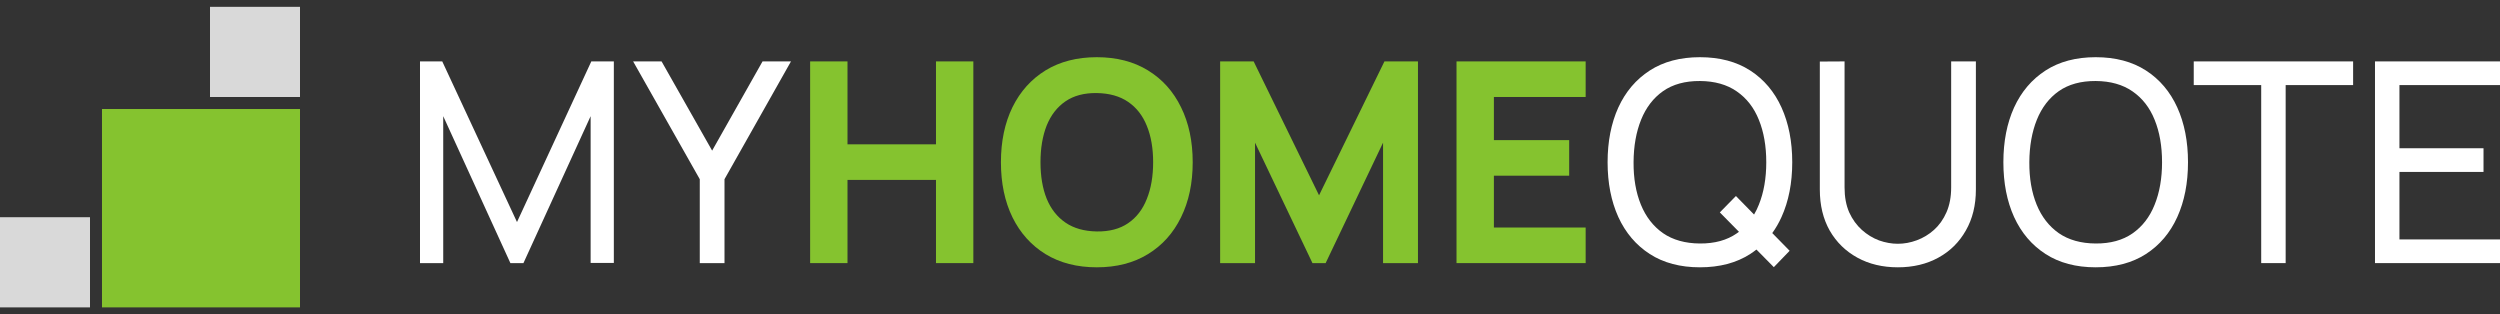 <svg width="183" height="23" viewBox="0 0 183 23" fill="none" xmlns="http://www.w3.org/2000/svg">
<rect x="0" y="0" width="183" height="23" fill="#333333" stroke="none"/>
<path fill-rule="evenodd" clip-rule="evenodd" d="M80.287 19.567C78.839 19.567 77.588 19.245 76.536 18.603C75.49 17.96 74.682 17.062 74.112 15.906C73.549 14.751 73.268 13.408 73.268 11.877C73.268 10.346 73.549 9.003 74.112 7.848C74.682 6.693 75.49 5.794 76.536 5.151C77.588 4.509 78.839 4.187 80.287 4.187C81.735 4.187 82.982 4.509 84.028 5.151C85.08 5.794 85.888 6.693 86.451 7.848C87.021 9.003 87.306 10.346 87.306 11.877C87.306 13.408 87.021 14.751 86.451 15.906C85.888 17.062 85.08 17.96 84.028 18.603C82.982 19.245 81.735 19.567 80.287 19.567ZM80.287 16.942C81.205 16.956 81.97 16.754 82.58 16.337C83.19 15.92 83.646 15.329 83.947 14.563C84.256 13.798 84.41 12.902 84.41 11.877C84.41 10.852 84.256 9.963 83.947 9.211C83.646 8.459 83.19 7.875 82.58 7.458C81.97 7.041 81.205 6.826 80.287 6.812C79.368 6.798 78.604 7 77.994 7.417C77.384 7.834 76.925 8.425 76.616 9.191C76.315 9.956 76.164 10.852 76.164 11.877C76.164 12.902 76.315 13.791 76.616 14.543C76.925 15.295 77.384 15.879 77.994 16.296C78.604 16.713 79.368 16.928 80.287 16.942Z" fill="#85C32F"/>
<path d="M37.361 19.259L32.444 8.504V19.259H30.744V4.495H32.373L37.844 16.255L43.284 4.495H44.933V19.249H43.234V8.504L38.316 19.259H37.361Z" fill="white"/>
<path d="M57.9 4.495L53.033 13.118V19.259H51.223V13.118L46.345 4.495H48.427L52.128 11.026L55.818 4.495H57.9Z" fill="white"/>
<path d="M96.554 14.297L91.767 4.495H89.314V19.259H91.868V10.442L96.072 19.259H97.037L101.24 10.442V19.259H103.795V4.495H101.341L96.554 14.297Z" fill="#85C32F"/>
<path fill-rule="evenodd" clip-rule="evenodd" d="M128.572 18.267L129.844 19.556L131.001 18.357L129.73 17.061C129.989 16.704 130.214 16.312 130.407 15.886C130.93 14.731 131.192 13.395 131.192 11.877C131.192 10.36 130.93 9.023 130.407 7.868C129.884 6.713 129.12 5.811 128.115 5.161C127.109 4.512 125.882 4.187 124.434 4.187C122.993 4.187 121.769 4.512 120.763 5.161C119.758 5.811 118.99 6.713 118.461 7.868C117.938 9.023 117.676 10.36 117.676 11.877C117.676 13.395 117.938 14.731 118.461 15.886C118.99 17.041 119.758 17.943 120.763 18.593C121.769 19.242 122.993 19.567 124.434 19.567C125.882 19.567 127.109 19.242 128.115 18.593C128.273 18.49 128.426 18.381 128.572 18.267ZM127.291 16.967C127.238 17.007 127.184 17.047 127.129 17.085C126.412 17.584 125.513 17.831 124.434 17.824C123.355 17.817 122.453 17.564 121.729 17.065C121.011 16.559 120.472 15.862 120.11 14.973C119.748 14.085 119.57 13.053 119.577 11.877C119.583 10.695 119.768 9.656 120.13 8.76C120.492 7.865 121.028 7.168 121.739 6.669C122.456 6.17 123.355 5.924 124.434 5.93C125.513 5.937 126.412 6.19 127.129 6.689C127.853 7.188 128.393 7.882 128.748 8.77C129.11 9.659 129.291 10.695 129.291 11.877C129.291 13.053 129.11 14.088 128.748 14.984C128.647 15.24 128.53 15.479 128.398 15.704L127.069 14.348L125.892 15.548L127.291 16.967Z" fill="white"/>
<path d="M138.923 19.567C137.804 19.567 136.815 19.331 135.957 18.859C135.099 18.388 134.425 17.728 133.936 16.881C133.453 16.026 133.211 15.025 133.211 13.876V4.505L135.022 4.495V13.723C135.022 14.42 135.136 15.028 135.363 15.548C135.598 16.06 135.907 16.487 136.289 16.829C136.671 17.171 137.09 17.427 137.546 17.598C138.008 17.762 138.468 17.844 138.923 17.844C139.386 17.844 139.849 17.759 140.311 17.588C140.774 17.417 141.193 17.164 141.568 16.829C141.95 16.487 142.255 16.057 142.483 15.537C142.711 15.018 142.825 14.413 142.825 13.723V4.495H144.635V13.876C144.635 15.018 144.391 16.016 143.901 16.87C143.419 17.725 142.748 18.388 141.89 18.859C141.032 19.331 140.043 19.567 138.923 19.567Z" fill="white"/>
<path fill-rule="evenodd" clip-rule="evenodd" d="M149.734 18.593C150.74 19.242 151.963 19.567 153.405 19.567C154.853 19.567 156.079 19.242 157.085 18.593C158.091 17.943 158.855 17.041 159.378 15.886C159.901 14.731 160.162 13.395 160.162 11.877C160.162 10.36 159.901 9.023 159.378 7.868C158.855 6.713 158.091 5.811 157.085 5.161C156.079 4.512 154.853 4.187 153.405 4.187C151.963 4.187 150.74 4.512 149.734 5.161C148.728 5.811 147.961 6.713 147.431 7.868C146.908 9.023 146.647 10.36 146.647 11.877C146.647 13.395 146.908 14.731 147.431 15.886C147.961 17.041 148.728 17.943 149.734 18.593ZM156.1 17.085C155.382 17.584 154.484 17.831 153.405 17.824C152.325 17.817 151.423 17.564 150.699 17.065C149.982 16.559 149.442 15.862 149.08 14.973C148.718 14.085 148.541 13.053 148.547 11.877C148.554 10.695 148.738 9.656 149.1 8.76C149.462 7.865 149.999 7.168 150.709 6.669C151.427 6.17 152.325 5.924 153.405 5.93C154.484 5.937 155.382 6.19 156.1 6.689C156.824 7.188 157.363 7.882 157.719 8.77C158.081 9.659 158.262 10.695 158.262 11.877C158.262 13.053 158.081 14.088 157.719 14.984C157.363 15.879 156.824 16.58 156.1 17.085Z" fill="white"/>
<path d="M59.302 4.495V19.259H62.037V13.169H68.514V19.259H71.249V4.495H68.514V10.565H62.037V4.495H59.302Z" fill="#85C32F"/>
<path d="M106.617 4.495H116.07V7.099H109.353V10.257H114.864V12.861H109.353V16.655H116.07V19.259H106.617V4.495Z" fill="#85C32F"/>
<path d="M165.52 19.259V6.228H160.582V4.495H172.248V6.228H167.31V19.259H165.52Z" fill="white"/>
<path d="M183 4.495H173.849V19.259H183V17.526H175.639V12.585H181.793V10.852H175.639V6.228H183V4.495Z" fill="white"/>
<path d="M7.466 7.98H21.96V22.5H7.466V7.98Z" fill="#85C32F"/>
<path d="M15.372 0.5H21.96V7.1H15.372V0.5Z" fill="#D9D9D9"/>
<path d="M0 15.9H6.588V22.5H0V15.9Z" fill="#D9D9D9"/>
</svg>
